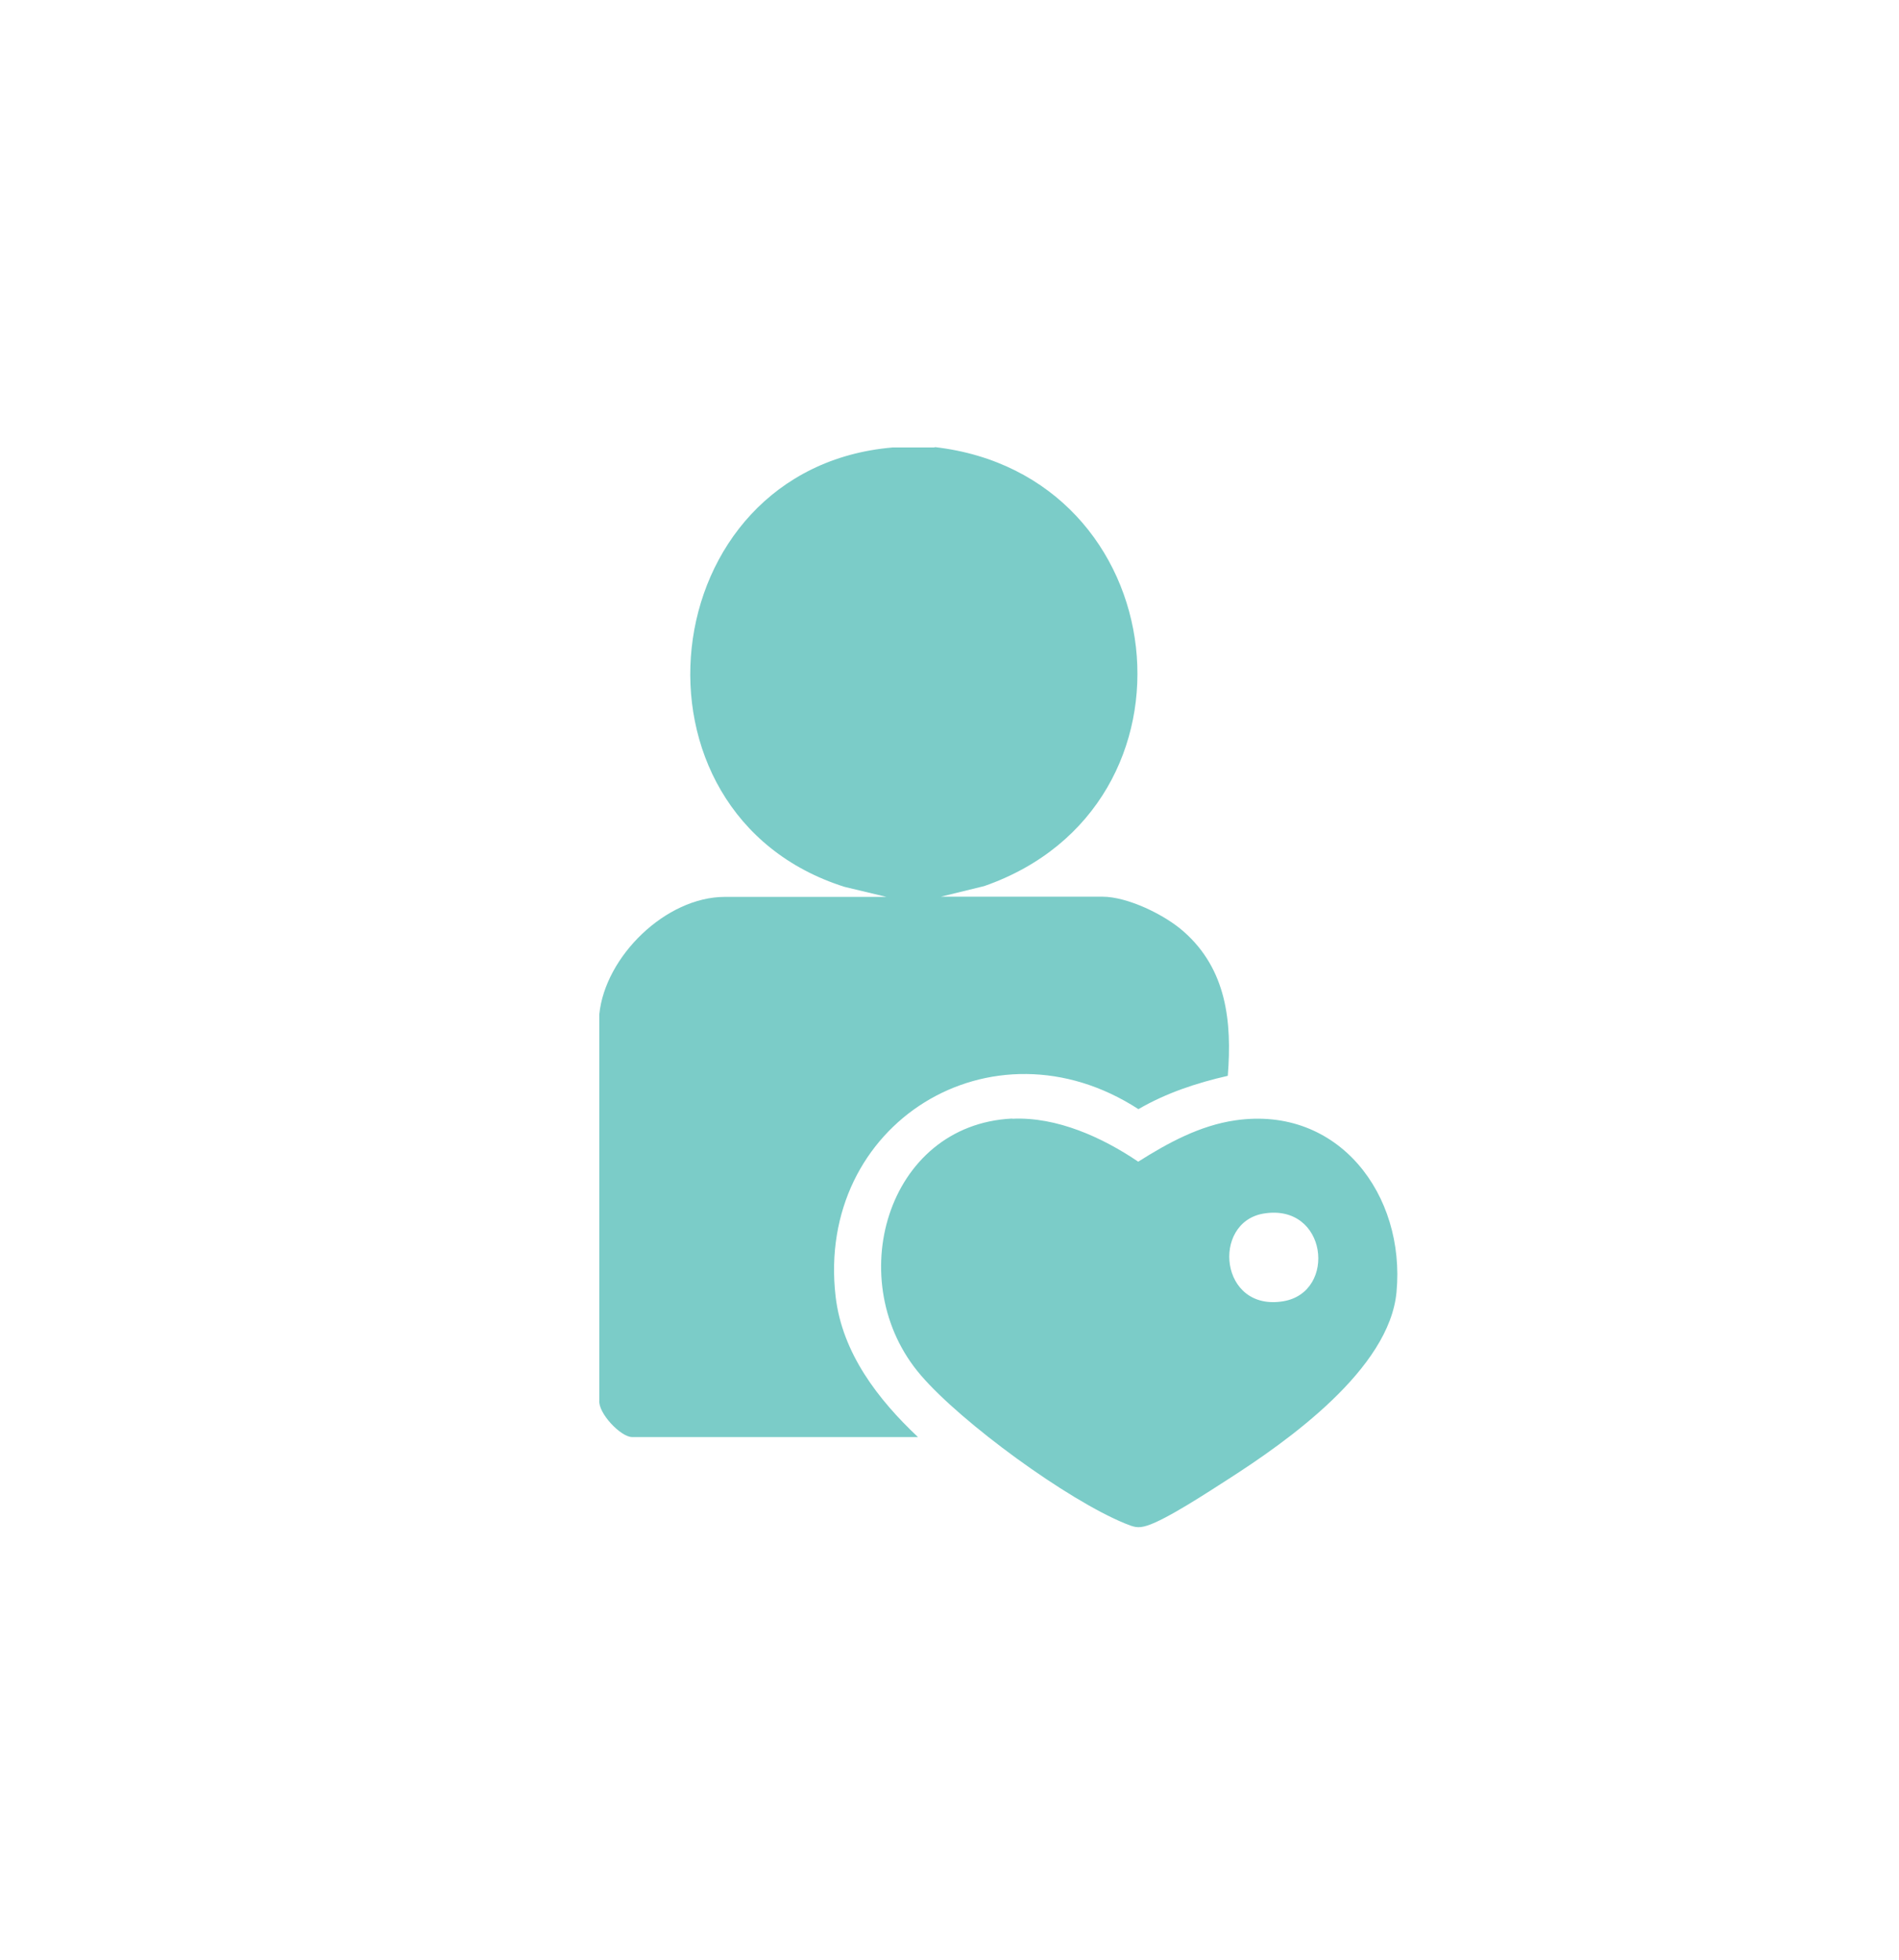 <svg xmlns="http://www.w3.org/2000/svg" id="Camada_1" viewBox="0 0 96.9 100"><defs><style>      .st0 {        fill: #7bccc8;      }    </style></defs><path class="st0" d="M47.69,22.81c12.31,1.41,14.24,18.32,2.53,22.4l-2.21.54h8.24c1.29,0,3.18.92,4.15,1.78,2.19,1.93,2.47,4.6,2.25,7.36-1.59.36-3.15.88-4.56,1.7-7.48-4.85-16.48.74-15.45,9.57.34,2.88,2.16,5.24,4.2,7.16h-14.59c-.57,0-1.74-1.22-1.67-1.88v-19.69c.3-2.96,3.4-5.99,6.41-5.99h8.24l-2.13-.51c-11.76-3.71-9.87-21.37,2.45-22.42h2.15Z"></path><path class="st0" d="M51.65,57.08c2.27-.11,4.6.95,6.43,2.19,1.52-.96,3.15-1.85,4.96-2.11,5.27-.76,8.68,3.81,8.22,8.76-.36,3.93-5.54,7.6-8.62,9.57-.97.62-3.12,2.04-4.11,2.35-.48.15-.67.07-1.12-.11-2.96-1.21-8.33-5.13-10.42-7.56-4.06-4.71-1.79-12.79,4.66-13.1ZM64.46,61.92c-2.65.46-2.23,5.02,1.03,4.47,2.75-.47,2.24-5.03-1.03-4.47Z"></path></svg>